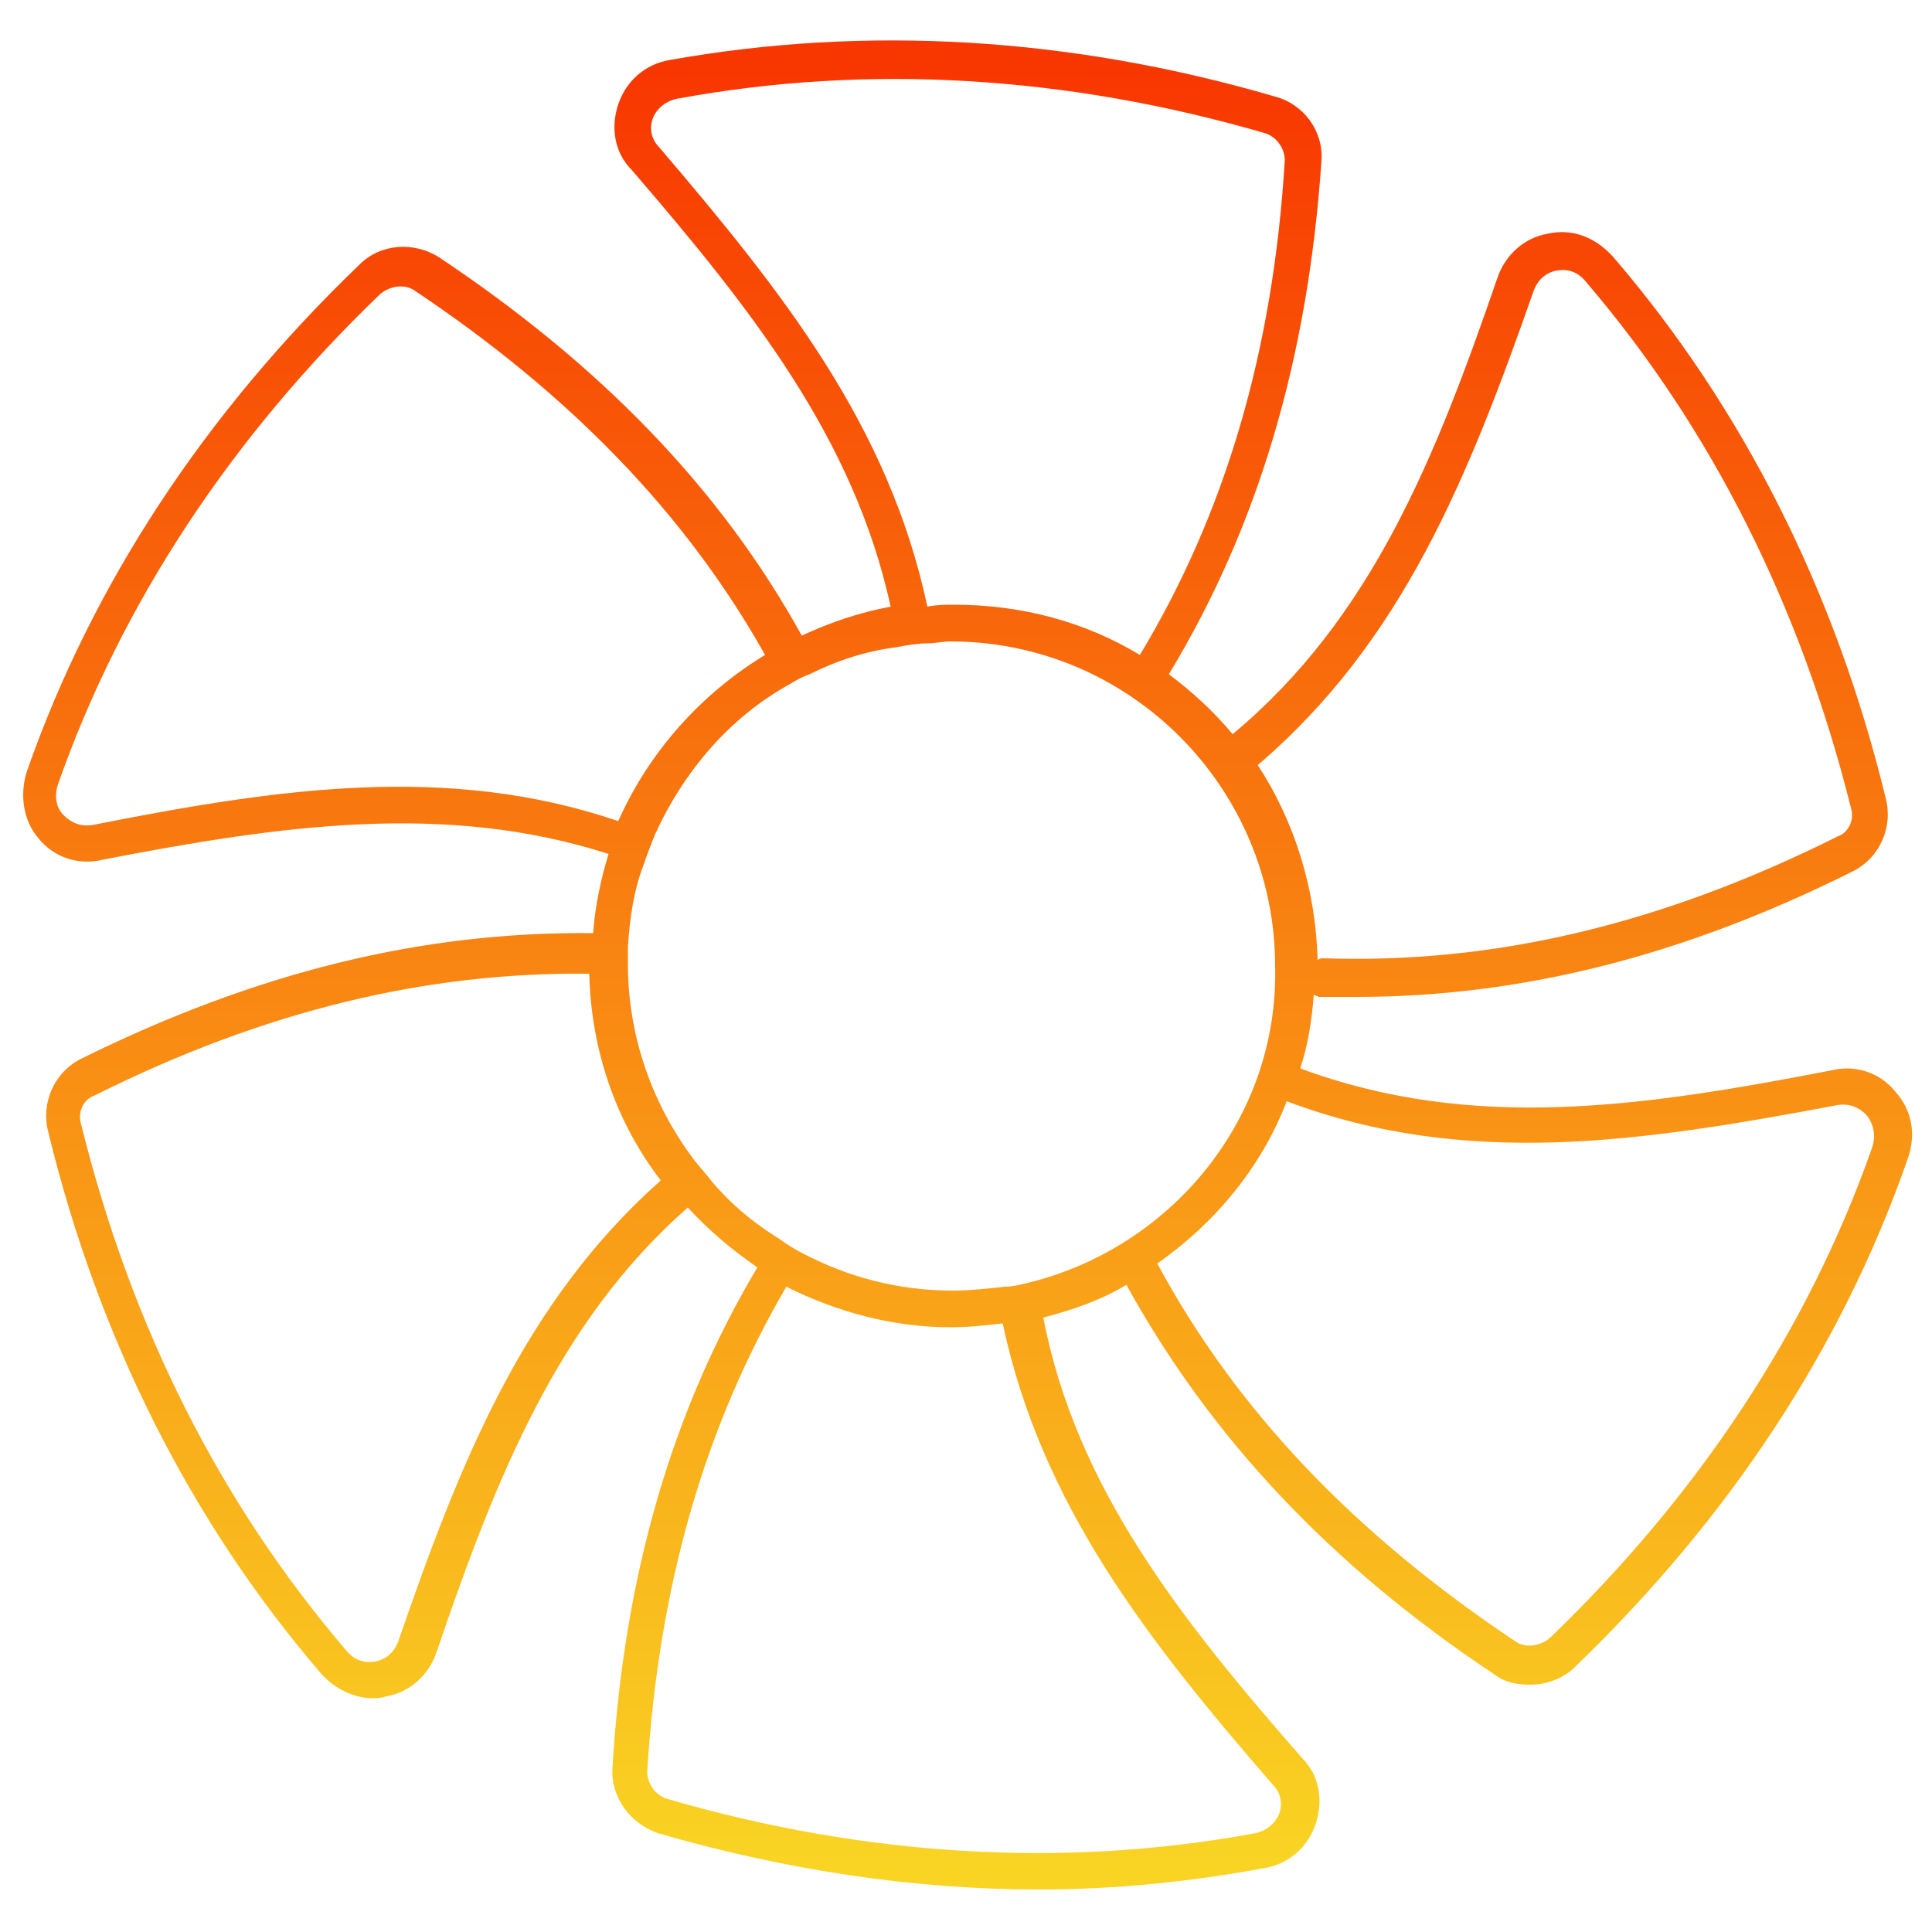 <?xml version="1.0" encoding="UTF-8"?> <!-- Generator: Adobe Illustrator 17.1.0, SVG Export Plug-In . SVG Version: 6.00 Build 0) --> <svg xmlns="http://www.w3.org/2000/svg" xmlns:xlink="http://www.w3.org/1999/xlink" id="Слой_9" x="0px" y="0px" viewBox="0 0 100 100" xml:space="preserve"> <linearGradient id="SVGID_1_" gradientUnits="userSpaceOnUse" x1="50" y1="3.124" x2="50" y2="96.406"> <stop offset="0" style="stop-color:#F83600"></stop> <stop offset="1" style="stop-color:#F9D423"></stop> </linearGradient> <path fill="url(#SVGID_1_)" d="M98.1,56.5c-0.8-1-2.1-1.4-3.3-1.1c-9.8,1.9-18.6,3.2-27.5-0.1c0.4-1.2,0.6-2.5,0.7-3.8 c0.1,0,0.2,0.1,0.3,0.1c0.6,0,1.3,0,1.9,0c8.5,0,16.9-2.1,25.7-6.5c1.4-0.7,2.1-2.3,1.7-3.8c-2.6-10.7-7.4-20.2-14.1-28 c-0.9-1-2.1-1.5-3.4-1.2c-1.2,0.2-2.2,1.1-2.6,2.3C74.3,23.7,71,32,63.8,38c-1-1.2-2.1-2.2-3.3-3.1c4.6-7.6,7.2-16.3,7.9-26.6 C68.5,6.8,67.5,5.4,66,5C55.4,1.9,44.8,1.3,34.7,3.1c-1.3,0.2-2.3,1.1-2.7,2.3c-0.4,1.2-0.2,2.5,0.7,3.4 c6.2,7.2,11.5,13.9,13.4,22.6c-1.6,0.3-3.1,0.8-4.6,1.5c-4.2-7.6-10.4-14-18.8-19.6c-1.3-0.8-3-0.7-4.1,0.4 c-8,7.7-13.8,16.5-17.2,26.2c-0.4,1.2-0.2,2.6,0.6,3.5c0.8,1,2.1,1.4,3.3,1.1c9.3-1.8,17.8-3,26.2-0.3c-0.4,1.3-0.7,2.7-0.8,4.1 c-8.8-0.1-17.4,2-26.5,6.5c-1.4,0.7-2.1,2.3-1.7,3.8c2.6,10.7,7.4,20.2,14.1,28c0.7,0.8,1.7,1.3,2.7,1.3c0.2,0,0.4,0,0.7-0.1 c1.2-0.2,2.2-1.1,2.6-2.3c3.1-9.1,6.3-17.1,13-23c1.1,1.2,2.3,2.2,3.6,3.1c-4.4,7.4-6.9,15.9-7.5,25.9c-0.1,1.5,0.9,2.9,2.4,3.4 c6.6,1.9,13.2,2.9,19.7,2.9c3.9,0,7.8-0.4,11.6-1.1c1.3-0.2,2.3-1.1,2.7-2.3c0.4-1.2,0.2-2.5-0.7-3.4C61.1,83.8,55.7,77,54,68.2 c1.5-0.4,3-0.9,4.3-1.7c4.3,7.8,10.5,14.5,19.1,20.2c0.5,0.4,1.2,0.5,1.8,0.5c0.8,0,1.7-0.3,2.3-0.9c8-7.7,13.8-16.5,17.2-26.2 C99.2,58.8,99,57.5,98.1,56.5z M79.4,15c0.2-0.5,0.6-0.9,1.2-1c0.6-0.1,1.1,0.1,1.5,0.6c6.5,7.6,11.1,16.8,13.7,27.2 c0.2,0.6-0.1,1.3-0.7,1.5c-9.2,4.6-17.9,6.6-26.6,6.3c-0.1,0-0.2,0-0.3,0.1c-0.1-3.7-1.2-7.2-3.1-10.1C72.6,33.2,76,24.7,79.4,15z M34.1,7.6c-0.4-0.4-0.5-1-0.3-1.5c0.2-0.5,0.7-0.9,1.3-1c9.8-1.8,20.1-1.2,30.4,1.8c0.6,0.2,1,0.8,1,1.4 c-0.6,9.9-3.1,18.3-7.5,25.6c-2.8-1.7-6.1-2.6-9.6-2.6c-0.5,0-0.9,0-1.4,0.1C46,22,40.5,15.1,34.1,7.6z M4.8,42.7 c-0.6,0.1-1.1-0.1-1.5-0.5c-0.4-0.4-0.5-1-0.3-1.6c3.3-9.4,9-18,16.7-25.4c0.5-0.4,1.2-0.5,1.7-0.2c8.1,5.4,14.1,11.6,18.2,18.9 c-3.3,2-6,5-7.6,8.6C23.2,39.5,14.4,40.8,4.8,42.7z M20.6,85c-0.2,0.5-0.6,0.9-1.2,1c-0.6,0.1-1.1-0.1-1.5-0.6 C11.4,77.8,6.8,68.7,4.2,58.2c-0.2-0.6,0.1-1.3,0.7-1.5c8.8-4.4,17.2-6.4,25.6-6.3c0.1,4,1.4,7.7,3.7,10.7 C27.1,67.4,23.8,75.7,20.6,85z M65.9,92.4c0.4,0.4,0.5,1,0.3,1.5c-0.2,0.5-0.7,0.9-1.3,1c-9.8,1.8-20.1,1.2-30.4-1.8 c-0.6-0.2-1-0.8-1-1.4c0.6-9.7,3-17.9,7.2-25.1c2.6,1.3,5.5,2.1,8.5,2.1c0.9,0,1.8-0.1,2.7-0.2C53.9,77.9,59.4,84.9,65.9,92.4z M53.2,66.4c-0.4,0.1-0.8,0.2-1.2,0.2c-0.9,0.1-1.8,0.2-2.7,0.2c-2.8,0-5.4-0.7-7.7-1.9c-0.4-0.2-0.9-0.5-1.3-0.8 c-1.3-0.8-2.5-1.8-3.5-3c-0.3-0.4-0.6-0.7-0.9-1.1c-2.1-2.8-3.4-6.3-3.4-10.1c0,0,0-0.1,0-0.1c0-0.3,0-0.5,0-0.8 c0.1-1.5,0.3-2.9,0.8-4.2c0.2-0.6,0.4-1.1,0.6-1.6c1.5-3.3,3.9-6.1,7-7.8c0.3-0.2,0.7-0.4,1-0.5c1.4-0.7,2.9-1.2,4.5-1.4 c0.5-0.1,1.1-0.2,1.6-0.2c0.4,0,0.8-0.1,1.2-0.1c9.3,0,16.8,7.6,16.8,16.8C66.2,57.9,60.6,64.6,53.2,66.4z M96.9,59.4 c-3.3,9.4-9,18-16.7,25.4c-0.5,0.4-1.2,0.5-1.7,0.2c-8.4-5.6-14.5-12-18.6-19.6c3-2.1,5.4-5,6.7-8.4c9.3,3.5,18.4,2.1,28.5,0.2 c0.6-0.1,1.1,0.1,1.5,0.5C97,58.2,97.1,58.8,96.9,59.4z"></path> </svg> 